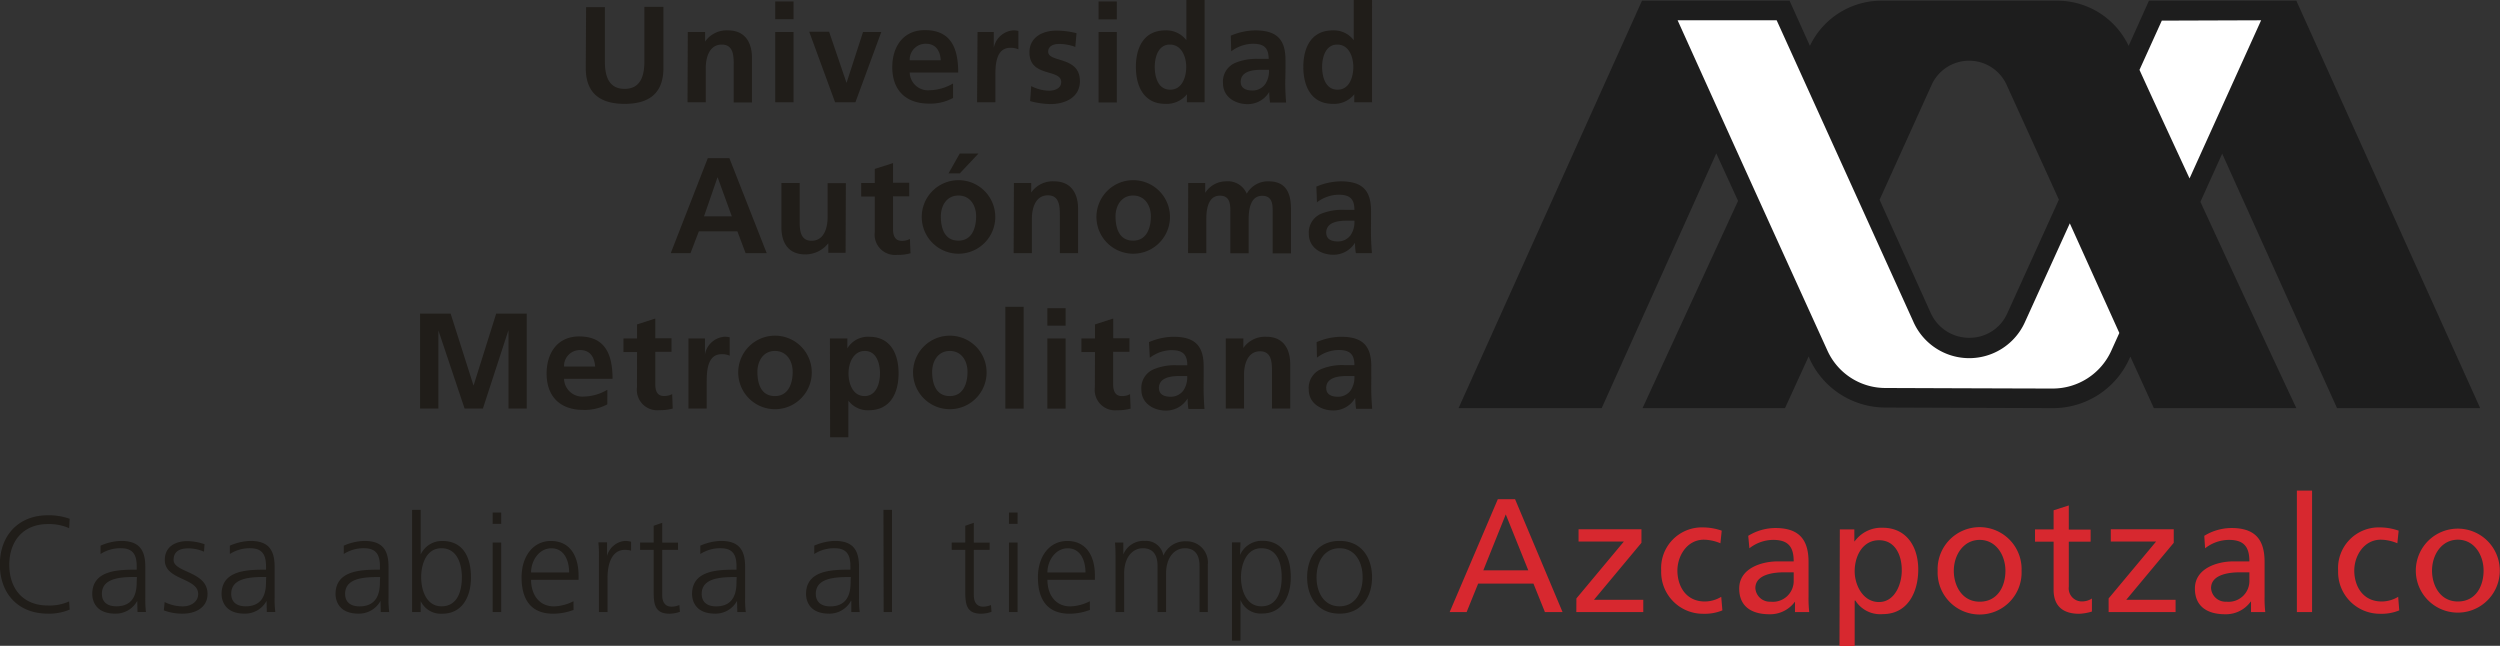 <svg id="Capa_1" data-name="Capa 1" xmlns="http://www.w3.org/2000/svg" viewBox="0 0 368.5 95.19"><rect x="0" y="0" width="368.5" height="95.19" fill="#333333" stroke="none"/><defs><style>.cls-1{fill:#201d19;}.cls-2{fill:#d7282f;}.cls-3{fill:#1d1d1d;}.cls-3,.cls-4{fill-rule:evenodd;}.cls-4{fill:#fff;}</style></defs><path class="cls-1" d="M204.58,97.87c0-2.37,1.19-4.28,3.39-4.28s3.4,1.91,3.4,4.28-1.19,4.28-3.4,4.28-3.39-1.91-3.39-4.28m-1.39,0c0,2.79,1.47,5.36,4.78,5.36s4.79-2.57,4.79-5.36-1.47-5.36-4.79-5.36-4.78,2.57-4.78,5.36m-3.75,0c0,2-.63,4.28-3,4.28-2.25,0-3-2.41-3-4.28s.78-4.28,3-4.28c2.41,0,3,2.29,3,4.28m-7.33,9.34h1.26v-6h0a3.18,3.18,0,0,0,3.2,2c2.81,0,4.21-2.33,4.21-5.36s-1.2-5.36-4.21-5.36a3.54,3.54,0,0,0-3.28,2.11h0l.08-1.87h-1.26ZM188.55,103v-7a3.12,3.12,0,0,0-3.23-3.43A3.45,3.45,0,0,0,182,94.68h0a2.57,2.57,0,0,0-2.71-2.17,3.2,3.2,0,0,0-3.19,2l0,0V92.75h-1.23c.08.82.08,1.63.08,2.41V103h1.27V97.33c0-2.55,1.36-3.74,2.75-3.74,1.63,0,2.17,1.15,2.17,2.59V103h1.26V97.33c0-2.55,1.37-3.74,2.76-3.74,1.62,0,2.17,1.15,2.17,2.59V103Zm-23.64-5.84c0-1.69,1.14-3.56,3-3.56s2.61,1.77,2.61,3.56Zm6.25,4.24a6.65,6.65,0,0,1-2.88.76c-2.21,0-3.37-1.75-3.37-3.92h7v-.64c0-2.75-1.19-5.08-4.08-5.08-2.59,0-4.32,2.23-4.32,5.36s1.27,5.36,4.66,5.36a8.47,8.47,0,0,0,3-.56ZM160.51,88.33h-1.27V90h1.27ZM159.24,103h1.27V92.75h-1.27Zm-2.85-10.24h-2.33V89.84l-1.26.44v2.47h-2v1.08h2v6c0,1.87.08,3.41,2.33,3.41a4.6,4.6,0,0,0,1.54-.28l-.08-1a2.92,2.92,0,0,1-1.16.24c-1,0-1.37-.76-1.37-1.69V93.83h2.33ZM140.77,103H142V87.93h-1.26Zm-4.87-4.54c0,1.11-.06,3.7-3,3.7-1.16,0-2.13-.5-2.13-1.85,0-2.25,2.61-2.47,4.8-2.47h.36ZM136,103h1.24a14.57,14.57,0,0,1-.1-2.15V96.33c0-2.68-1.06-3.82-3.6-3.82a8.09,8.09,0,0,0-3,.7v1.23a5.38,5.38,0,0,1,3-.85c1.71,0,2.33.89,2.33,2.64v.52h-.24c-2.65,0-6.3.16-6.3,3.59,0,.93.46,2.89,3.37,2.89a3.6,3.6,0,0,0,3.25-1.88H136Zm-16.92-4.54c0,1.11-.06,3.7-3,3.7-1.17,0-2.13-.5-2.13-1.85,0-2.25,2.61-2.47,4.8-2.47h.36Zm.12,4.54h1.25a14.57,14.57,0,0,1-.1-2.15V96.33c0-2.68-1.07-3.82-3.6-3.82a8.09,8.09,0,0,0-3,.7v1.23a5.38,5.38,0,0,1,3-.85c1.71,0,2.33.89,2.33,2.64v.52h-.24c-2.65,0-6.31.16-6.31,3.59,0,.93.46,2.89,3.38,2.89a3.6,3.6,0,0,0,3.25-1.88h0Zm-8.74-10.24h-2.33V89.84l-1.26.44v2.47h-2v1.08h2v6c0,1.87.08,3.41,2.33,3.41a4.6,4.6,0,0,0,1.54-.28l-.08-1a2.92,2.92,0,0,1-1.16.24c-1,0-1.37-.76-1.37-1.69V93.83h2.33ZM98.8,103h1.27V97.93c0-1.85.54-4.1,2.55-4.1a3.31,3.31,0,0,1,.92.12V92.63a3.74,3.74,0,0,0-.88-.12A3,3,0,0,0,100,94.72h0v-2H98.72A18.42,18.42,0,0,1,98.8,95Zm-10-5.84c0-1.69,1.14-3.56,3-3.56s2.61,1.77,2.61,3.56Zm6.25,4.24a6.64,6.64,0,0,1-2.87.76c-2.21,0-3.38-1.75-3.38-3.92h7v-.64c0-2.75-1.18-5.08-4.08-5.08-2.59,0-4.32,2.23-4.32,5.36s1.27,5.36,4.66,5.36a8.47,8.47,0,0,0,3-.56ZM84.4,88.33H83.14V90H84.4ZM83.14,103H84.4V92.75H83.14ZM78.6,97.87c0,2-.63,4.28-3,4.28-2.25,0-3-2.41-3-4.28s.72-4.28,3-4.28,3,2.29,3,4.28M71.26,103h1.27v-1.62h0a3.28,3.28,0,0,0,3.19,1.86c2.82,0,4.22-2.33,4.22-5.36s-1.2-5.36-4.22-5.36a3.44,3.44,0,0,0-3.19,2h0V87.93H71.26Zm-4.74-4.54c0,1.11-.06,3.7-3,3.7-1.17,0-2.13-.5-2.13-1.85,0-2.25,2.61-2.47,4.8-2.47h.36Zm.12,4.54h1.25a14.57,14.57,0,0,1-.1-2.15V96.33c0-2.68-1.07-3.82-3.6-3.82a8.13,8.13,0,0,0-3,.7v1.23a5.38,5.38,0,0,1,3-.85c1.71,0,2.33.89,2.33,2.64v.52h-.24c-2.65,0-6.3.16-6.3,3.59,0,.93.46,2.89,3.37,2.89a3.62,3.62,0,0,0,3.26-1.88h0ZM49.73,98.45c0,1.11-.06,3.7-3,3.7-1.17,0-2.13-.5-2.13-1.85,0-2.25,2.61-2.47,4.8-2.47h.36Zm.12,4.54H51.1a14.57,14.57,0,0,1-.1-2.15V96.33c0-2.68-1.07-3.82-3.6-3.82a8.09,8.09,0,0,0-3,.7v1.23a5.38,5.38,0,0,1,3-.85c1.71,0,2.33.89,2.33,2.64v.52h-.24c-2.65,0-6.31.16-6.31,3.59,0,.93.47,2.89,3.38,2.89a3.6,3.6,0,0,0,3.25-1.88h0Zm-15.18-.24a7.7,7.7,0,0,0,2.87.48c1.55,0,3.57-.74,3.57-2.91,0-3.35-5-3.11-5-5,0-1.3.91-1.71,2.21-1.71a5.83,5.83,0,0,1,2.27.49L40.67,93a8.09,8.09,0,0,0-2.53-.46c-1.69,0-3.33.76-3.33,2.79,0,3,4.92,2.59,4.92,5,0,1.17-1.07,1.83-2.27,1.83a6,6,0,0,1-2.67-.64Zm-4-4.3c0,1.11-.06,3.7-3,3.7-1.17,0-2.13-.5-2.13-1.85,0-2.25,2.61-2.47,4.8-2.47h.36Zm.12,4.54h1.24a16.17,16.17,0,0,1-.09-2.15V96.33c0-2.68-1.07-3.82-3.6-3.82a8,8,0,0,0-3,.7v1.23a5.36,5.36,0,0,1,3-.85c1.71,0,2.33.89,2.33,2.64v.52h-.24c-2.65,0-6.31.16-6.31,3.59,0,.93.46,2.89,3.38,2.89a3.6,3.6,0,0,0,3.25-1.88h0Zm-10-13.74a9.18,9.18,0,0,0-3.22-.52c-4.34,0-7.07,3-7.07,7.25s2.65,7.25,7.07,7.25a7.63,7.63,0,0,0,3.22-.6l-.08-1.2a7,7,0,0,1-3.14.6c-3.69,0-5.68-2.51-5.68-6s2.05-6,5.68-6a7.33,7.33,0,0,1,3.14.6Z" transform="translate(-10.52 -12.78)"/><path class="cls-1" d="M210.14,27.85h2.62V12.78h-2.7v5.93h0a3.65,3.65,0,0,0-3.09-1.45c-3.17,0-4.34,2.53-4.34,5.38s1.17,5.45,4.34,5.45a3.81,3.81,0,0,0,3.17-1.41h0Zm-4.74-5.21c0-1.38.49-3.29,2.23-3.29S210,21.2,210,22.64,209.46,26,207.67,26s-2.27-1.93-2.27-3.36m-12,2.21c0-1.58,1.79-1.78,3-1.78h1.17A3.46,3.46,0,0,1,197,25.2a2.29,2.29,0,0,1-1.89.92c-1,0-1.71-.38-1.71-1.27M192,20.35a5.4,5.4,0,0,1,3.19-1.12c1.59,0,2.33.56,2.33,2.23h-1.49a8.21,8.21,0,0,0-3.47.6,3,3,0,0,0-1.77,3c0,2,1.79,3.07,3.62,3.07a3.68,3.68,0,0,0,3.19-1.79h0a12.84,12.84,0,0,0,.12,1.55h2.37c-.06-.81-.1-1.53-.12-2.31S200,24,200,23V21.62c0-3.05-1.3-4.36-4.46-4.36a9.36,9.36,0,0,0-3.6.78Zm-6.53,7.5h2.61V12.78h-2.69v5.93h0a3.68,3.68,0,0,0-3.1-1.45c-3.17,0-4.34,2.53-4.34,5.38s1.17,5.45,4.34,5.45a3.84,3.84,0,0,0,3.18-1.41h0Zm-4.74-5.21c0-1.38.48-3.29,2.23-3.29s2.41,1.85,2.41,3.29S184.81,26,183,26s-2.27-1.93-2.27-3.36m-8.28-7h2.69V13h-2.69Zm0,12.24h2.69V17.5h-2.69Zm-3.25-10.21a12.53,12.53,0,0,0-2.94-.38c-2.1,0-4,1-4,3.21,0,3.74,4.68,2.36,4.68,4.38,0,1-1.09,1.27-1.77,1.27a5.93,5.93,0,0,1-2.65-.68l-.16,2.21a12.08,12.08,0,0,0,3,.44c2.19,0,4.34-1,4.34-3.38,0-3.73-4.68-2.69-4.68-4.34,0-.88.86-1.14,1.59-1.14a6.67,6.67,0,0,1,2.41.44ZM154.54,27.85h2.7v-3.8c0-1.49,0-4.22,2.19-4.22a2.73,2.73,0,0,1,1.2.22V17.34a2.93,2.93,0,0,0-.82-.08A3.17,3.17,0,0,0,157,19.85h0V17.5h-2.39ZM151,25.08a7,7,0,0,1-3.44,1,2.7,2.7,0,0,1-2.95-2.61h7.15c0-3.62-1.08-6.25-4.92-6.25-3.21,0-4.8,2.47-4.8,5.46,0,3.4,2,5.37,5.4,5.37a7,7,0,0,0,3.56-.83Zm-6.39-3.42A2.34,2.34,0,0,1,147,19.23c1.51,0,2.11,1.12,2.19,2.43Zm-11,6.19h3l3.81-10.35h-2.69L135.3,25h0l-2.57-7.54H129.8Zm-8.82-12.24h2.7V13h-2.7Zm0,12.24h2.7V17.5h-2.7Zm-12.93,0h2.69V22.79c0-1.33.42-3.44,2.37-3.44,1.73,0,1.75,1.71,1.75,3v5.53h2.69V21.32c0-2.33-1.06-4.06-3.52-4.06a3.85,3.85,0,0,0-3.39,1.65h0V17.5h-2.55Zm-15-5.06c0,3.75,2.13,5.3,5.73,5.3s5.72-1.55,5.72-5.3v-9h-2.81v8.09c0,2.39-.76,4-2.91,4s-2.91-1.57-2.91-4V13.83H96.91Z" transform="translate(-10.52 -12.78)"/><path class="cls-1" d="M206,70c0-1.59,1.78-1.79,3-1.79h1.16a3.44,3.44,0,0,1-.56,2.13,2.28,2.28,0,0,1-1.89.92c-1,0-1.7-.38-1.7-1.26m-1.37-4.5a5.36,5.36,0,0,1,3.19-1.13c1.59,0,2.33.57,2.33,2.23h-1.48a8.11,8.11,0,0,0-3.48.61,3,3,0,0,0-1.77,3c0,2,1.79,3.07,3.62,3.07a3.67,3.67,0,0,0,3.19-1.79h.05a9.56,9.56,0,0,0,.12,1.55h2.37c-.06-.8-.11-1.53-.13-2.31s0-1.55,0-2.59V66.78c0-3.05-1.31-4.36-4.46-4.36a9.33,9.33,0,0,0-3.6.79ZM191.2,73h2.69V68c0-1.33.43-3.44,2.37-3.44,1.73,0,1.75,1.71,1.75,3V73h2.69V66.48c0-2.33-1.06-4.06-3.51-4.06a3.89,3.89,0,0,0-3.4,1.65h0v-1.4H191.2Zm-9.86-3c0-1.59,1.79-1.79,3-1.79h1.17a3.44,3.44,0,0,1-.56,2.13,2.31,2.31,0,0,1-1.89.92c-1,0-1.71-.38-1.71-1.26M180,65.52a5.39,5.39,0,0,1,3.2-1.13c1.58,0,2.33.57,2.33,2.23H184a8.06,8.06,0,0,0-3.47.61,3,3,0,0,0-1.77,3c0,2,1.79,3.07,3.62,3.07a3.68,3.68,0,0,0,3.19-1.79h0a12.55,12.55,0,0,0,.12,1.55h2.37c-.06-.8-.1-1.53-.12-2.31s0-1.55,0-2.59V66.78c0-3.05-1.31-4.36-4.46-4.36a9.33,9.33,0,0,0-3.6.79ZM171.9,69.9a3,3,0,0,0,3.27,3.35,7.08,7.08,0,0,0,2-.24l-.08-2.13a2.39,2.39,0,0,1-1.22.28c-1,0-1.27-.82-1.27-1.7V64.64H177v-2h-2.39V59.73l-2.69.87v2.07h-2v2h2Zm-7-9.12h2.69V58.21h-2.69Zm0,12.23h2.69V62.67h-2.69Zm-6.19,0h2.7V58h-2.7Zm-10.79-5.42c0-1.55.85-3.08,2.6-3.08s2.61,1.49,2.61,3.08-.55,3.57-2.61,3.57-2.6-1.87-2.6-3.57m-2.81.32a5.42,5.42,0,0,0,10.83,0,5.42,5.42,0,1,0-10.83,0M138,64.51c1.75,0,2.23,1.91,2.23,3.3s-.5,3.35-2.27,3.35-2.37-1.89-2.37-3.35.68-3.3,2.41-3.3m-5.12,12.72h2.69v-5.4h0a3.55,3.55,0,0,0,3,1.42c3.24,0,4.4-2.61,4.4-5.44s-1.16-5.39-4.33-5.39a3.53,3.53,0,0,0-3.22,1.71h0V62.67h-2.57Zm-10.72-9.64c0-1.55.84-3.08,2.58-3.08s2.62,1.49,2.62,3.08-.55,3.57-2.62,3.57-2.58-1.87-2.58-3.57m-2.82.32a5.42,5.42,0,0,0,10.83,0,5.42,5.42,0,1,0-10.83,0M112,73h2.69v-3.8c0-1.48,0-4.21,2.19-4.21a2.73,2.73,0,0,1,1.2.22V62.5a2.93,2.93,0,0,0-.82-.08,3.16,3.16,0,0,0-2.83,2.6h0V62.67H112Zm-7.59-3.11a3,3,0,0,0,3.27,3.35,7.18,7.18,0,0,0,2-.24l-.08-2.13a2.43,2.43,0,0,1-1.23.28c-1,0-1.26-.82-1.26-1.7V64.64h2.39v-2h-2.39V59.73l-2.69.87v2.07h-2v2h2Zm-4.37.34a7,7,0,0,1-3.43,1,2.7,2.7,0,0,1-2.95-2.61h7.15c0-3.61-1.09-6.25-4.92-6.25-3.22,0-4.8,2.48-4.8,5.47,0,3.39,2,5.36,5.4,5.36a7.09,7.09,0,0,0,3.55-.82Zm-6.38-3.42a2.34,2.34,0,0,1,2.39-2.43c1.5,0,2.11,1.13,2.19,2.43ZM72.44,73h2.7V61.48l0,0L79,73h2.7l3.77-11.57h0V73h2.69V59h-4.5L80.32,69.62h0L76.94,59h-4.5Z" transform="translate(-10.52 -12.78)"/><path class="cls-1" d="M206,47.1c0-1.59,1.78-1.79,3-1.79h1.16a3.43,3.43,0,0,1-.56,2.13,2.29,2.29,0,0,1-1.89.93c-1,0-1.7-.38-1.7-1.27m-1.37-4.5a5.42,5.42,0,0,1,3.19-1.12c1.59,0,2.33.56,2.33,2.23h-1.48a8.25,8.25,0,0,0-3.48.6,3,3,0,0,0-1.76,2.95c0,2,1.78,3.07,3.61,3.07a3.71,3.71,0,0,0,3.2-1.78h0a9.53,9.53,0,0,0,.12,1.54h2.37c-.06-.8-.11-1.52-.13-2.3s0-1.55,0-2.6V43.87c0-3.06-1.31-4.36-4.46-4.36a9.32,9.32,0,0,0-3.6.78Zm-19,7.49h2.69v-5c0-1.34.22-3.47,2-3.47,1.54,0,1.54,1.36,1.54,2.33v6.16h2.7v-5c0-1.34.22-3.47,2-3.47,1.54,0,1.54,1.36,1.54,2.33v6.16h2.7V43.57c0-2.31-.73-4.06-3.28-4.06a3.56,3.56,0,0,0-3.24,1.83,3,3,0,0,0-3.05-1.83,3.63,3.63,0,0,0-3.07,1.69h0V39.75h-2.51Zm-10.69-5.42c0-1.54.85-3.07,2.59-3.07s2.62,1.48,2.62,3.07-.55,3.58-2.62,3.58-2.59-1.87-2.59-3.58m-2.81.32a5.42,5.42,0,0,0,10.83,0,5.42,5.42,0,1,0-10.83,0m-12.21,5.1h2.69V45c0-1.32.42-3.43,2.37-3.43,1.73,0,1.75,1.71,1.75,3v5.52h2.69V43.57c0-2.33-1.07-4.06-3.52-4.06a3.85,3.85,0,0,0-3.39,1.65h0V39.75h-2.55Zm-10.73-5.42c0-1.54.84-3.07,2.59-3.07s2.61,1.48,2.61,3.07-.54,3.58-2.61,3.58-2.59-1.87-2.59-3.58m-2.81.32a5.42,5.42,0,0,0,10.83,0,5.42,5.42,0,1,0-10.83,0m3.94-6.65h1.66l2.76-2.93h-2.76ZM139.46,47a3,3,0,0,0,3.27,3.35,6.73,6.73,0,0,0,2-.24L144.64,48a2.39,2.39,0,0,1-1.22.28c-1,0-1.27-.83-1.27-1.71V41.72h2.39v-2h-2.39V36.82l-2.69.86v2.07h-2v2h2Zm-4.26-7.23h-2.69v5.06c0,1.33-.42,3.44-2.37,3.44-1.73,0-1.75-1.71-1.75-3V39.75H125.7v6.53c0,2.33,1.06,4,3.51,4a4.32,4.32,0,0,0,3.4-1.64h0v1.4h2.55ZM109.39,50.09h2.91l1.23-3.21h5.68l1.21,3.21h3.11l-5.5-14h-3.18Zm9-5.42h-4.1l2-5.78h0Z" transform="translate(-10.52 -12.78)"/><path class="cls-2" d="M369,96.89c0-2.31,1.4-4.56,3.81-4.56s3.79,2.25,3.79,4.56-1.17,4.55-3.79,4.55S369,99.06,369,96.89m-2.39,0a6.19,6.19,0,1,0,12.38,0,6.19,6.19,0,1,0-12.38,0M364.08,91a8.47,8.47,0,0,0-2.72-.48,6,6,0,0,0-6.2,6.37,6.15,6.15,0,0,0,6.2,6.36,6.81,6.81,0,0,0,2.81-.5l-.16-2a4.75,4.75,0,0,1-2.41.69c-2.89,0-4.06-2.38-4.06-4.55s1.41-4.56,3.92-4.56a6.48,6.48,0,0,1,2.43.53Zm-15,12h2.24V85.09h-2.24Zm-7-4.72a3.07,3.07,0,0,1-3.38,3.19,2.14,2.14,0,0,1-2.27-2c0-2.14,3-2.33,4.22-2.33.48,0,1,0,1.43,0Zm-6.53-4.68a5.73,5.73,0,0,1,3.53-1.24c2.24,0,3,1.08,3,3.17-.88,0-1.5,0-2.38,0-2.31,0-5.65,1-5.65,4,0,2.65,1.83,3.79,4.46,3.79a4.49,4.49,0,0,0,3.76-1.86h.05V103h2.1a18.4,18.4,0,0,1-.1-2.39v-5c0-3.31-1.4-5-4.89-5a7.73,7.73,0,0,0-4,1.15ZM321.33,103h9.87v-1.81h-7.27l7-8.4v-2h-9.28v1.81h6.68l-7,8.39Zm-2.65-12.16h-3.22V87.28l-2.24.72v2.81h-2.74v1.81h2.74v7.1c0,2.44,1.43,3.53,3.75,3.53a7.13,7.13,0,0,0,1.9-.33V101a2.7,2.7,0,0,1-1.52.43,1.93,1.93,0,0,1-1.89-2.17V92.62h3.22Zm-20.17,6.08c0-2.31,1.41-4.56,3.82-4.56s3.79,2.25,3.79,4.56-1.17,4.55-3.79,4.55-3.82-2.38-3.82-4.55m-2.38,0a6.19,6.19,0,1,0,12.37,0,6.19,6.19,0,1,0-12.37,0m-5.29,0c0,1.91-1,4.6-3.36,4.6s-3.58-2.5-3.58-4.53c0-2.26,1.17-4.58,3.6-4.58s3.38,2.32,3.34,4.51M281.66,108h2.24V101.3H284a4.34,4.34,0,0,0,4.05,2c3.67,0,5.22-3.24,5.22-6.58s-1.72-6.15-5.25-6.15a4.86,4.86,0,0,0-4.12,2h-.05V90.81h-2.14Zm-6.75-9.72a3.07,3.07,0,0,1-3.39,3.19,2.14,2.14,0,0,1-2.26-2c0-2.14,3-2.33,4.22-2.33.48,0,.95,0,1.43,0Zm-6.53-4.68a5.71,5.71,0,0,1,3.53-1.24c2.24,0,3,1.08,3,3.17-.88,0-1.5,0-2.38,0-2.32,0-5.65,1-5.65,4,0,2.65,1.83,3.79,4.45,3.79a4.51,4.51,0,0,0,3.77-1.86h0V103h2.1a18.4,18.4,0,0,1-.1-2.39v-5c0-3.31-1.41-5-4.89-5a7.7,7.7,0,0,0-4,1.15ZM264.3,91a8.42,8.42,0,0,0-2.72-.48,6,6,0,0,0-6.2,6.37,6.15,6.15,0,0,0,6.2,6.36,6.85,6.85,0,0,0,2.82-.5l-.17-2a4.72,4.72,0,0,1-2.41.69c-2.88,0-4.05-2.38-4.05-4.55s1.41-4.56,3.91-4.56a6.48,6.48,0,0,1,2.43.53Zm-21.43,12h9.87v-1.81h-7.27l7-8.4v-2H243.2v1.81h6.68l-7,8.39Zm-7.08-6.15h-6.63l3.31-8.25ZM224.2,103h2.5l1.7-4.2h8.15l1.69,4.2h2.6l-7-16.64H231.3Z" transform="translate(-10.52 -12.78)"/><path class="cls-3" d="M225.51,72.94h21.1L263.5,35.39l3.21,7L252.63,72.94h21l3.49-7.63.12.32a12.29,12.29,0,0,0,11.23,7.22l24.63.09h0a12.33,12.33,0,0,0,11.28-7.27l.16-.32L328,72.94h21S341.52,57,334.86,42.53l3.21-7.1L355,72.94h21.1L349,12.88H327.28l-3,6.66a11.66,11.66,0,0,0-10.55-6.66H287.85a11.68,11.68,0,0,0-10.55,6.66h0l-3-6.66H252.55ZM314,42.21,306.38,59a6.07,6.07,0,0,1-5.57,3.57A6.2,6.2,0,0,1,295.15,59l-7.58-16.77,7.7-17a6.07,6.07,0,0,1,11,0Z" transform="translate(-10.52 -12.78)"/><path class="cls-4" d="M322.91,61.86l-1.2,2.65a9.47,9.47,0,0,1-8.63,5.54c-3.69,0-24.63-.08-24.63-.08a9.38,9.38,0,0,1-8.58-5.54Q268.79,40.11,257.8,15.77h14.6l20.14,44.41a9,9,0,0,0,16.49,0l6.58-14.48Zm20.9-46.09L333.26,39.08c-3.05-6.58-5.78-12.48-7.38-16l3.29-7.26Z" transform="translate(-10.52 -12.78)"/></svg>